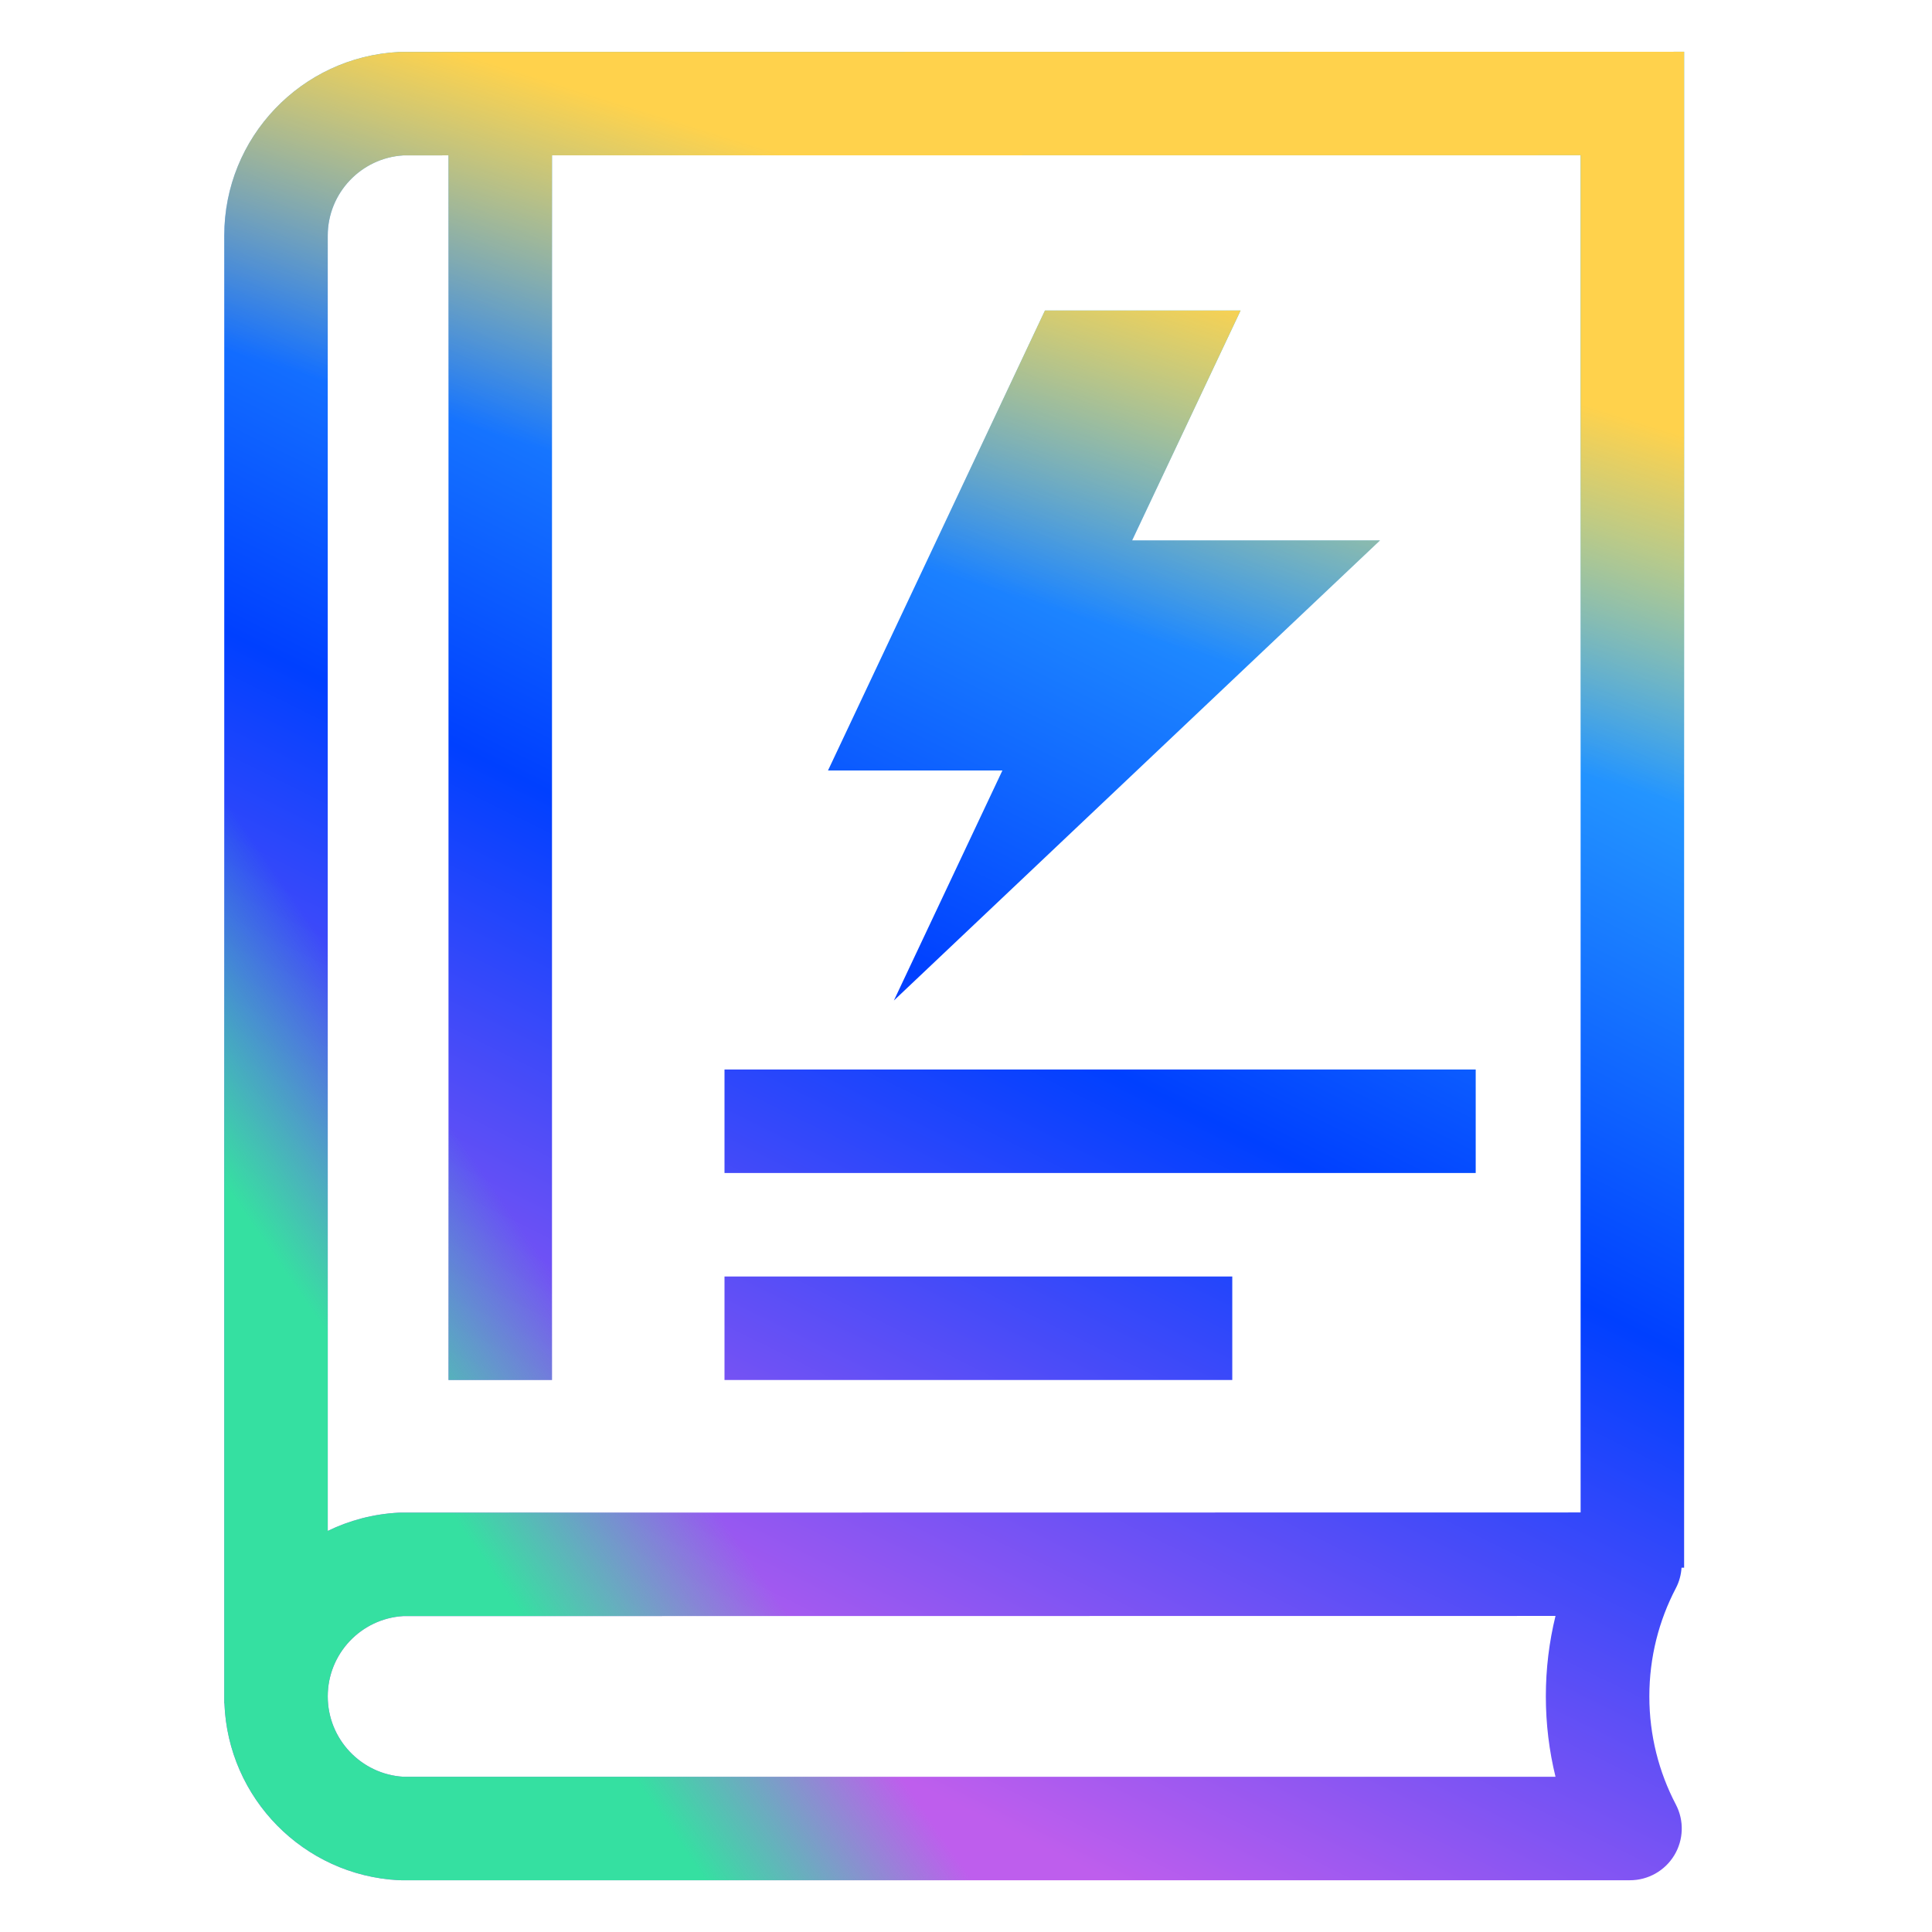 <svg width="56" height="56" viewBox="0 0 56 56" fill="none" xmlns="http://www.w3.org/2000/svg">
<path d="M35.718 40H21V37H35.718V40Z" fill="url(#paint0_linear_4979_20891)"/>
<path d="M42.774 34H21V31H42.774V34Z" fill="url(#paint1_linear_4979_20891)"/>
<path d="M32.816 15.663H40L25.91 29L29.055 22.333H24L30.289 9H35.959L32.816 15.663Z" fill="url(#paint2_linear_4979_20891)"/>
<path fill-rule="evenodd" clip-rule="evenodd" d="M48.815 45.44H48.74C48.727 45.644 48.674 45.847 48.575 46.035C48.085 46.971 47.807 48.036 47.807 49.17C47.807 50.303 48.085 51.368 48.575 52.304C48.819 52.769 48.802 53.327 48.53 53.776C48.258 54.225 47.771 54.5 47.246 54.5H11.629C11.603 54.5 11.578 54.499 11.552 54.498C8.801 54.355 6.607 52.127 6.505 49.371H6.5V6.831C6.5 3.978 8.741 1.653 11.558 1.507L11.597 1.505L48.815 1.5V45.44ZM11.688 46.843C10.468 46.916 9.5 47.931 9.5 49.17C9.5 50.411 10.47 51.427 11.688 51.5H45.087C44.904 50.753 44.807 49.972 44.807 49.17C44.807 48.367 44.904 47.586 45.087 46.839L11.688 46.843ZM16 4.503V40H13V4.503L11.693 4.504C10.468 4.577 9.5 5.594 9.5 6.831V44.375C10.125 44.07 10.819 43.884 11.552 43.846L11.629 43.844L45.815 43.839V4.5L16 4.503Z" fill="url(#paint3_linear_4979_20891)"/>
<path d="M35.718 40H21V37H35.718V40Z" fill="url(#paint4_linear_4979_20891)"/>
<path d="M42.774 34H21V31H42.774V34Z" fill="url(#paint5_linear_4979_20891)"/>
<path d="M32.816 15.663H40L25.91 29L29.055 22.333H24L30.289 9H35.959L32.816 15.663Z" fill="url(#paint6_linear_4979_20891)"/>
<path fill-rule="evenodd" clip-rule="evenodd" d="M48.815 45.44H48.74C48.727 45.644 48.674 45.847 48.575 46.035C48.085 46.971 47.807 48.036 47.807 49.17C47.807 50.303 48.085 51.368 48.575 52.304C48.819 52.769 48.802 53.327 48.53 53.776C48.258 54.225 47.771 54.5 47.246 54.5H11.629C11.603 54.5 11.578 54.499 11.552 54.498C8.801 54.355 6.607 52.127 6.505 49.371H6.5V6.831C6.5 3.978 8.741 1.653 11.558 1.507L11.597 1.505L48.815 1.5V45.44ZM11.688 46.843C10.468 46.916 9.5 47.931 9.5 49.17C9.5 50.411 10.47 51.427 11.688 51.5H45.087C44.904 50.753 44.807 49.972 44.807 49.17C44.807 48.367 44.904 47.586 45.087 46.839L11.688 46.843ZM16 4.503V40H13V4.503L11.693 4.504C10.468 4.577 9.5 5.594 9.5 6.831V44.375C10.125 44.07 10.819 43.884 11.552 43.846L11.629 43.844L45.815 43.839V4.5L16 4.503Z" fill="url(#paint7_linear_4979_20891)"/>
<path d="M35.718 40H21V37H35.718V40Z" fill="url(#paint8_linear_4979_20891)"/>
<path d="M42.774 34H21V31H42.774V34Z" fill="url(#paint9_linear_4979_20891)"/>
<path d="M32.816 15.663H40L25.91 29L29.055 22.333H24L30.289 9H35.959L32.816 15.663Z" fill="url(#paint10_linear_4979_20891)"/>
<path fill-rule="evenodd" clip-rule="evenodd" d="M48.815 45.44H48.74C48.727 45.644 48.674 45.847 48.575 46.035C48.085 46.971 47.807 48.036 47.807 49.17C47.807 50.303 48.085 51.368 48.575 52.304C48.819 52.769 48.802 53.327 48.53 53.776C48.258 54.225 47.771 54.5 47.246 54.5H11.629C11.603 54.5 11.578 54.499 11.552 54.498C8.801 54.355 6.607 52.127 6.505 49.371H6.5V6.831C6.5 3.978 8.741 1.653 11.558 1.507L11.597 1.505L48.815 1.5V45.44ZM11.688 46.843C10.468 46.916 9.5 47.931 9.5 49.17C9.5 50.411 10.47 51.427 11.688 51.5H45.087C44.904 50.753 44.807 49.972 44.807 49.17C44.807 48.367 44.904 47.586 45.087 46.839L11.688 46.843ZM16 4.503V40H13V4.503L11.693 4.504C10.468 4.577 9.5 5.594 9.5 6.831V44.375C10.125 44.07 10.819 43.884 11.552 43.846L11.629 43.844L45.815 43.839V4.5L16 4.503Z" fill="url(#paint11_linear_4979_20891)"/>
<defs>
<linearGradient id="paint0_linear_4979_20891" x1="11.51" y1="54.209" x2="37.834" y2="1.066" gradientUnits="userSpaceOnUse">
<stop offset="0.15" stop-color="#BE5EED"/>
<stop offset="0.505" stop-color="#0040FF"/>
<stop offset="0.85" stop-color="#33BBFF"/>
</linearGradient>
<linearGradient id="paint1_linear_4979_20891" x1="11.51" y1="54.209" x2="37.834" y2="1.066" gradientUnits="userSpaceOnUse">
<stop offset="0.15" stop-color="#BE5EED"/>
<stop offset="0.505" stop-color="#0040FF"/>
<stop offset="0.85" stop-color="#33BBFF"/>
</linearGradient>
<linearGradient id="paint2_linear_4979_20891" x1="11.51" y1="54.209" x2="37.834" y2="1.066" gradientUnits="userSpaceOnUse">
<stop offset="0.15" stop-color="#BE5EED"/>
<stop offset="0.505" stop-color="#0040FF"/>
<stop offset="0.85" stop-color="#33BBFF"/>
</linearGradient>
<linearGradient id="paint3_linear_4979_20891" x1="11.51" y1="54.209" x2="37.834" y2="1.066" gradientUnits="userSpaceOnUse">
<stop offset="0.15" stop-color="#BE5EED"/>
<stop offset="0.505" stop-color="#0040FF"/>
<stop offset="0.85" stop-color="#33BBFF"/>
</linearGradient>
<linearGradient id="paint4_linear_4979_20891" x1="12.802" y1="32.24" x2="4.954" y2="37.667" gradientUnits="userSpaceOnUse">
<stop stop-color="#35E0A1" stop-opacity="0"/>
<stop offset="0.67" stop-color="#35E0A1"/>
</linearGradient>
<linearGradient id="paint5_linear_4979_20891" x1="12.802" y1="32.24" x2="4.954" y2="37.667" gradientUnits="userSpaceOnUse">
<stop stop-color="#35E0A1" stop-opacity="0"/>
<stop offset="0.67" stop-color="#35E0A1"/>
</linearGradient>
<linearGradient id="paint6_linear_4979_20891" x1="12.802" y1="32.24" x2="4.954" y2="37.667" gradientUnits="userSpaceOnUse">
<stop stop-color="#35E0A1" stop-opacity="0"/>
<stop offset="0.67" stop-color="#35E0A1"/>
</linearGradient>
<linearGradient id="paint7_linear_4979_20891" x1="12.802" y1="32.24" x2="4.954" y2="37.667" gradientUnits="userSpaceOnUse">
<stop stop-color="#35E0A1" stop-opacity="0"/>
<stop offset="0.67" stop-color="#35E0A1"/>
</linearGradient>
<linearGradient id="paint8_linear_4979_20891" x1="38.658" y1="4.15" x2="34.093" y2="18.754" gradientUnits="userSpaceOnUse">
<stop offset="0.33" stop-color="#FFD24C"/>
<stop offset="1" stop-color="#FFD24C" stop-opacity="0"/>
</linearGradient>
<linearGradient id="paint9_linear_4979_20891" x1="38.658" y1="4.15" x2="34.093" y2="18.754" gradientUnits="userSpaceOnUse">
<stop offset="0.33" stop-color="#FFD24C"/>
<stop offset="1" stop-color="#FFD24C" stop-opacity="0"/>
</linearGradient>
<linearGradient id="paint10_linear_4979_20891" x1="38.658" y1="4.15" x2="34.093" y2="18.754" gradientUnits="userSpaceOnUse">
<stop offset="0.33" stop-color="#FFD24C"/>
<stop offset="1" stop-color="#FFD24C" stop-opacity="0"/>
</linearGradient>
<linearGradient id="paint11_linear_4979_20891" x1="38.658" y1="4.15" x2="34.093" y2="18.754" gradientUnits="userSpaceOnUse">
<stop offset="0.33" stop-color="#FFD24C"/>
<stop offset="1" stop-color="#FFD24C" stop-opacity="0"/>
</linearGradient>
</defs>
</svg>
